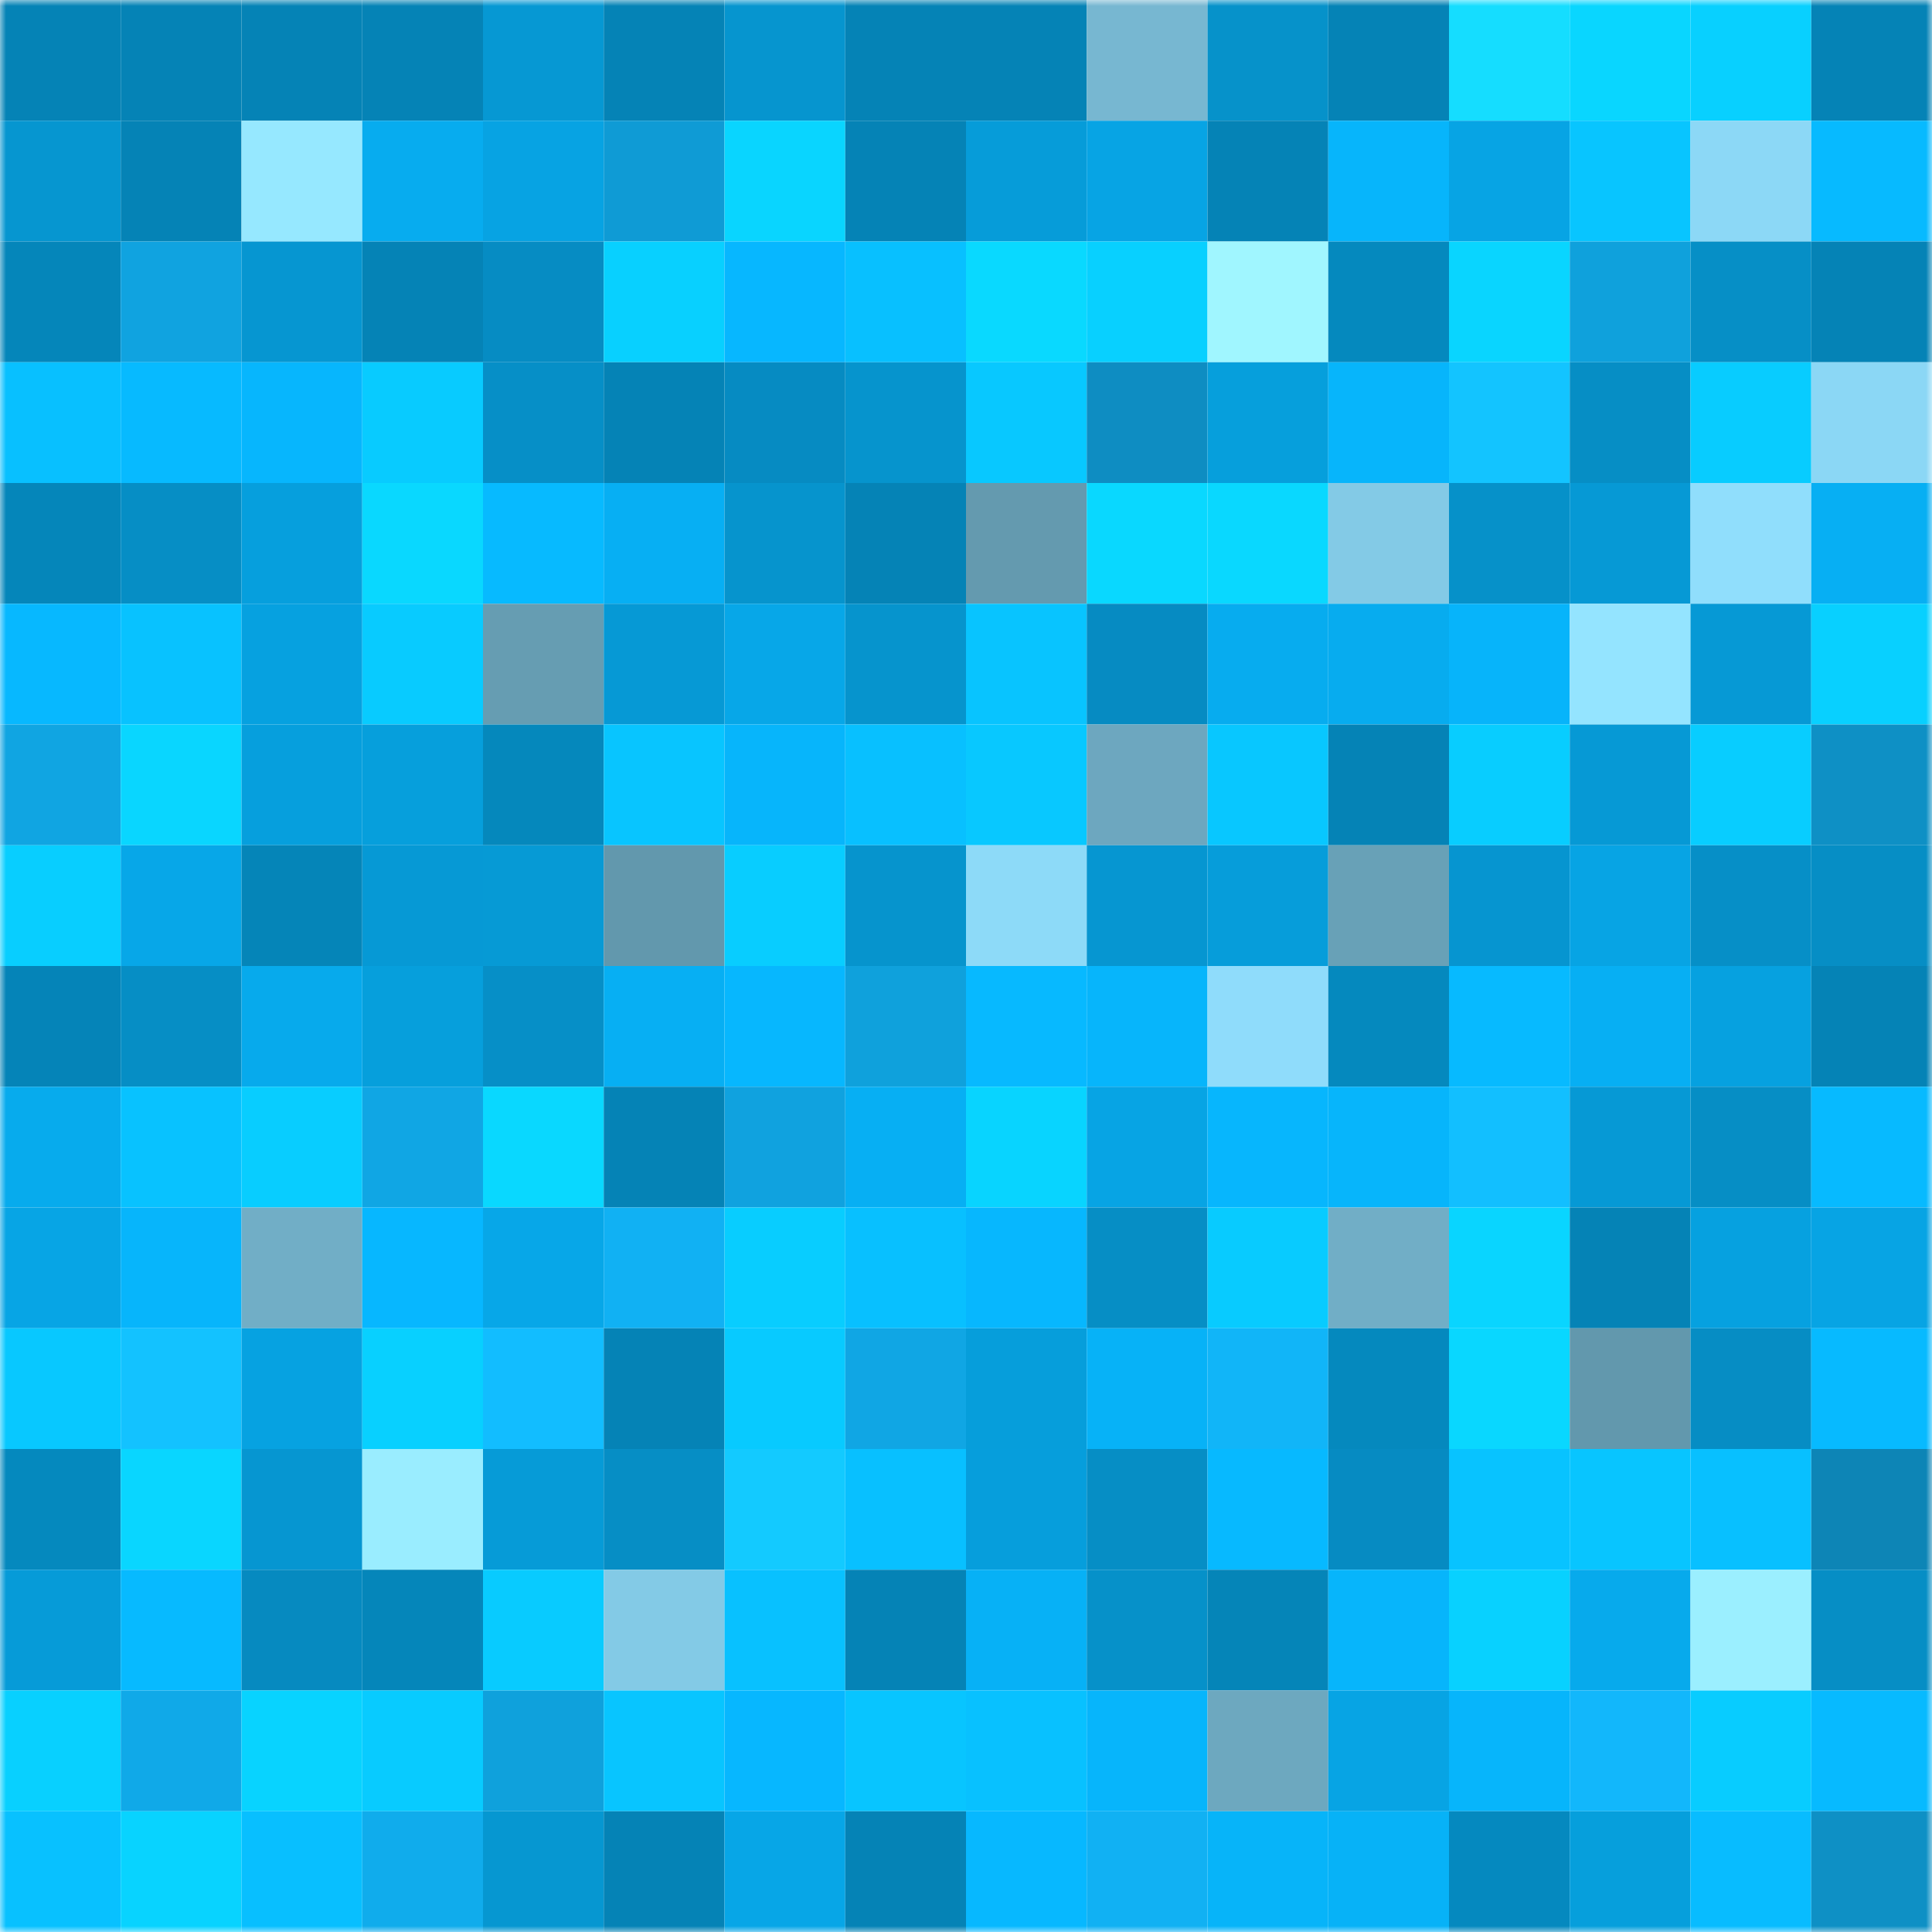 <svg viewBox="0 0 160 160" fill="none" role="img" xmlns="http://www.w3.org/2000/svg" width="240" height="240" name="ens%2Cphilipp122.eth"><mask id="1679878224" mask-type="alpha" maskUnits="userSpaceOnUse" x="0" y="0" width="160" height="160"><rect width="160" height="160" fill="#FFFFFF"></rect></mask><g mask="url(#1679878224)"><rect x="0" y="0" width="10" height="10" fill="#0583b6"></rect><rect x="10" y="0" width="10" height="10" fill="#0583b6"></rect><rect x="20" y="0" width="10" height="10" fill="#0583b6"></rect><rect x="30" y="0" width="10" height="10" fill="#0583b6"></rect><rect x="40" y="0" width="10" height="10" fill="#0698d3"></rect><rect x="50" y="0" width="10" height="10" fill="#0583b6"></rect><rect x="60" y="0" width="10" height="10" fill="#0695cf"></rect><rect x="70" y="0" width="10" height="10" fill="#0583b6"></rect><rect x="80" y="0" width="10" height="10" fill="#0583b6"></rect><rect x="90" y="0" width="10" height="10" fill="#77b7d1"></rect><rect x="100" y="0" width="10" height="10" fill="#0692ca"></rect><rect x="110" y="0" width="10" height="10" fill="#0583b6"></rect><rect x="120" y="0" width="10" height="10" fill="#15ddff"></rect><rect x="130" y="0" width="10" height="10" fill="#09d6ff"></rect><rect x="140" y="0" width="10" height="10" fill="#08d0ff"></rect><rect x="150" y="0" width="10" height="10" fill="#0583b6"></rect><rect x="0" y="10" width="10" height="10" fill="#0696d0"></rect><rect x="10" y="10" width="10" height="10" fill="#0583b6"></rect><rect x="20" y="10" width="10" height="10" fill="#96e8ff"></rect><rect x="30" y="10" width="10" height="10" fill="#07acef"></rect><rect x="40" y="10" width="10" height="10" fill="#07a3e3"></rect><rect x="50" y="10" width="10" height="10" fill="#0f9bd5"></rect><rect x="60" y="10" width="10" height="10" fill="#09d5ff"></rect><rect x="70" y="10" width="10" height="10" fill="#0583b6"></rect><rect x="80" y="10" width="10" height="10" fill="#069cd9"></rect><rect x="90" y="10" width="10" height="10" fill="#07a4e4"></rect><rect x="100" y="10" width="10" height="10" fill="#0583b6"></rect><rect x="110" y="10" width="10" height="10" fill="#07b5fb"></rect><rect x="120" y="10" width="10" height="10" fill="#07a4e4"></rect><rect x="130" y="10" width="10" height="10" fill="#08c5ff"></rect><rect x="140" y="10" width="10" height="10" fill="#8cd8f6"></rect><rect x="150" y="10" width="10" height="10" fill="#07baff"></rect><rect x="0" y="20" width="10" height="10" fill="#0586ba"></rect><rect x="10" y="20" width="10" height="10" fill="#10a3e0"></rect><rect x="20" y="20" width="10" height="10" fill="#0696d1"></rect><rect x="30" y="20" width="10" height="10" fill="#0583b6"></rect><rect x="40" y="20" width="10" height="10" fill="#068cc3"></rect><rect x="50" y="20" width="10" height="10" fill="#08d0ff"></rect><rect x="60" y="20" width="10" height="10" fill="#07b7ff"></rect><rect x="70" y="20" width="10" height="10" fill="#08c0ff"></rect><rect x="80" y="20" width="10" height="10" fill="#09d9ff"></rect><rect x="90" y="20" width="10" height="10" fill="#08d0ff"></rect><rect x="100" y="20" width="10" height="10" fill="#a0f6ff"></rect><rect x="110" y="20" width="10" height="10" fill="#0589be"></rect><rect x="120" y="20" width="10" height="10" fill="#09d5ff"></rect><rect x="130" y="20" width="10" height="10" fill="#0fa1dc"></rect><rect x="140" y="20" width="10" height="10" fill="#068fc6"></rect><rect x="150" y="20" width="10" height="10" fill="#0583b6"></rect><rect x="0" y="30" width="10" height="10" fill="#08c0ff"></rect><rect x="10" y="30" width="10" height="10" fill="#07baff"></rect><rect x="20" y="30" width="10" height="10" fill="#07b6fd"></rect><rect x="30" y="30" width="10" height="10" fill="#08cbff"></rect><rect x="40" y="30" width="10" height="10" fill="#068fc7"></rect><rect x="50" y="30" width="10" height="10" fill="#0583b6"></rect><rect x="60" y="30" width="10" height="10" fill="#068bc2"></rect><rect x="70" y="30" width="10" height="10" fill="#0694cd"></rect><rect x="80" y="30" width="10" height="10" fill="#08c8ff"></rect><rect x="90" y="30" width="10" height="10" fill="#0e8dc2"></rect><rect x="100" y="30" width="10" height="10" fill="#069fdc"></rect><rect x="110" y="30" width="10" height="10" fill="#07b5fb"></rect><rect x="120" y="30" width="10" height="10" fill="#13c4ff"></rect><rect x="130" y="30" width="10" height="10" fill="#068ec5"></rect><rect x="140" y="30" width="10" height="10" fill="#08ccff"></rect><rect x="150" y="30" width="10" height="10" fill="#8bd7f5"></rect><rect x="0" y="40" width="10" height="10" fill="#0586ba"></rect><rect x="10" y="40" width="10" height="10" fill="#068ec5"></rect><rect x="20" y="40" width="10" height="10" fill="#069fdd"></rect><rect x="30" y="40" width="10" height="10" fill="#09d8ff"></rect><rect x="40" y="40" width="10" height="10" fill="#07baff"></rect><rect x="50" y="40" width="10" height="10" fill="#07aff3"></rect><rect x="60" y="40" width="10" height="10" fill="#0694cd"></rect><rect x="70" y="40" width="10" height="10" fill="#0583b6"></rect><rect x="80" y="40" width="10" height="10" fill="#649aaf"></rect><rect x="90" y="40" width="10" height="10" fill="#09d8ff"></rect><rect x="100" y="40" width="10" height="10" fill="#09d8ff"></rect><rect x="110" y="40" width="10" height="10" fill="#83cae6"></rect><rect x="120" y="40" width="10" height="10" fill="#0691c9"></rect><rect x="130" y="40" width="10" height="10" fill="#0699d5"></rect><rect x="140" y="40" width="10" height="10" fill="#90defc"></rect><rect x="150" y="40" width="10" height="10" fill="#07aff3"></rect><rect x="0" y="50" width="10" height="10" fill="#07b8ff"></rect><rect x="10" y="50" width="10" height="10" fill="#08c2ff"></rect><rect x="20" y="50" width="10" height="10" fill="#06a1e0"></rect><rect x="30" y="50" width="10" height="10" fill="#08cbff"></rect><rect x="40" y="50" width="10" height="10" fill="#669db2"></rect><rect x="50" y="50" width="10" height="10" fill="#0699d5"></rect><rect x="60" y="50" width="10" height="10" fill="#07a7e8"></rect><rect x="70" y="50" width="10" height="10" fill="#0694cd"></rect><rect x="80" y="50" width="10" height="10" fill="#08c4ff"></rect><rect x="90" y="50" width="10" height="10" fill="#068bc2"></rect><rect x="100" y="50" width="10" height="10" fill="#07acef"></rect><rect x="110" y="50" width="10" height="10" fill="#07acef"></rect><rect x="120" y="50" width="10" height="10" fill="#07b4fa"></rect><rect x="130" y="50" width="10" height="10" fill="#94e4ff"></rect><rect x="140" y="50" width="10" height="10" fill="#0699d5"></rect><rect x="150" y="50" width="10" height="10" fill="#08d0ff"></rect><rect x="0" y="60" width="10" height="10" fill="#10a5e2"></rect><rect x="10" y="60" width="10" height="10" fill="#09d6ff"></rect><rect x="20" y="60" width="10" height="10" fill="#069fdd"></rect><rect x="30" y="60" width="10" height="10" fill="#069fdc"></rect><rect x="40" y="60" width="10" height="10" fill="#0588bc"></rect><rect x="50" y="60" width="10" height="10" fill="#08c5ff"></rect><rect x="60" y="60" width="10" height="10" fill="#07b5fb"></rect><rect x="70" y="60" width="10" height="10" fill="#08c0ff"></rect><rect x="80" y="60" width="10" height="10" fill="#08c8ff"></rect><rect x="90" y="60" width="10" height="10" fill="#6da7bf"></rect><rect x="100" y="60" width="10" height="10" fill="#08c7ff"></rect><rect x="110" y="60" width="10" height="10" fill="#0583b6"></rect><rect x="120" y="60" width="10" height="10" fill="#08cdff"></rect><rect x="130" y="60" width="10" height="10" fill="#0699d5"></rect><rect x="140" y="60" width="10" height="10" fill="#08cdff"></rect><rect x="150" y="60" width="10" height="10" fill="#0e90c5"></rect><rect x="0" y="70" width="10" height="10" fill="#08ceff"></rect><rect x="10" y="70" width="10" height="10" fill="#07a7e8"></rect><rect x="20" y="70" width="10" height="10" fill="#0585b8"></rect><rect x="30" y="70" width="10" height="10" fill="#0699d5"></rect><rect x="40" y="70" width="10" height="10" fill="#069ad5"></rect><rect x="50" y="70" width="10" height="10" fill="#6298ad"></rect><rect x="60" y="70" width="10" height="10" fill="#08cdff"></rect><rect x="70" y="70" width="10" height="10" fill="#0694cd"></rect><rect x="80" y="70" width="10" height="10" fill="#8ddaf8"></rect><rect x="90" y="70" width="10" height="10" fill="#0696d1"></rect><rect x="100" y="70" width="10" height="10" fill="#069dda"></rect><rect x="110" y="70" width="10" height="10" fill="#68a1b7"></rect><rect x="120" y="70" width="10" height="10" fill="#0695d0"></rect><rect x="130" y="70" width="10" height="10" fill="#07a4e4"></rect><rect x="140" y="70" width="10" height="10" fill="#068fc7"></rect><rect x="150" y="70" width="10" height="10" fill="#068ec5"></rect><rect x="0" y="80" width="10" height="10" fill="#0584b8"></rect><rect x="10" y="80" width="10" height="10" fill="#068ec5"></rect><rect x="20" y="80" width="10" height="10" fill="#07aaec"></rect><rect x="30" y="80" width="10" height="10" fill="#069fdc"></rect><rect x="40" y="80" width="10" height="10" fill="#068fc7"></rect><rect x="50" y="80" width="10" height="10" fill="#07aff3"></rect><rect x="60" y="80" width="10" height="10" fill="#07b7fe"></rect><rect x="70" y="80" width="10" height="10" fill="#0fa1dc"></rect><rect x="80" y="80" width="10" height="10" fill="#07b9ff"></rect><rect x="90" y="80" width="10" height="10" fill="#07b5fb"></rect><rect x="100" y="80" width="10" height="10" fill="#8fdcfb"></rect><rect x="110" y="80" width="10" height="10" fill="#0589be"></rect><rect x="120" y="80" width="10" height="10" fill="#07baff"></rect><rect x="130" y="80" width="10" height="10" fill="#07aff3"></rect><rect x="140" y="80" width="10" height="10" fill="#06a1e0"></rect><rect x="150" y="80" width="10" height="10" fill="#0583b6"></rect><rect x="0" y="90" width="10" height="10" fill="#07abed"></rect><rect x="10" y="90" width="10" height="10" fill="#08c2ff"></rect><rect x="20" y="90" width="10" height="10" fill="#08cdff"></rect><rect x="30" y="90" width="10" height="10" fill="#10a6e4"></rect><rect x="40" y="90" width="10" height="10" fill="#09d8ff"></rect><rect x="50" y="90" width="10" height="10" fill="#0583b6"></rect><rect x="60" y="90" width="10" height="10" fill="#10a2df"></rect><rect x="70" y="90" width="10" height="10" fill="#07aff3"></rect><rect x="80" y="90" width="10" height="10" fill="#08d4ff"></rect><rect x="90" y="90" width="10" height="10" fill="#07a4e4"></rect><rect x="100" y="90" width="10" height="10" fill="#07b6fd"></rect><rect x="110" y="90" width="10" height="10" fill="#07b5fb"></rect><rect x="120" y="90" width="10" height="10" fill="#12bfff"></rect><rect x="130" y="90" width="10" height="10" fill="#0699d5"></rect><rect x="140" y="90" width="10" height="10" fill="#068ec5"></rect><rect x="150" y="90" width="10" height="10" fill="#07baff"></rect><rect x="0" y="100" width="10" height="10" fill="#07a5e5"></rect><rect x="10" y="100" width="10" height="10" fill="#07b5fb"></rect><rect x="20" y="100" width="10" height="10" fill="#71aec6"></rect><rect x="30" y="100" width="10" height="10" fill="#07b7ff"></rect><rect x="40" y="100" width="10" height="10" fill="#07a7e8"></rect><rect x="50" y="100" width="10" height="10" fill="#11b1f3"></rect><rect x="60" y="100" width="10" height="10" fill="#08cdff"></rect><rect x="70" y="100" width="10" height="10" fill="#08c0ff"></rect><rect x="80" y="100" width="10" height="10" fill="#07b7fe"></rect><rect x="90" y="100" width="10" height="10" fill="#068ec5"></rect><rect x="100" y="100" width="10" height="10" fill="#08cbff"></rect><rect x="110" y="100" width="10" height="10" fill="#71aec6"></rect><rect x="120" y="100" width="10" height="10" fill="#09d5ff"></rect><rect x="130" y="100" width="10" height="10" fill="#0583b6"></rect><rect x="140" y="100" width="10" height="10" fill="#06a1e0"></rect><rect x="150" y="100" width="10" height="10" fill="#07a4e4"></rect><rect x="0" y="110" width="10" height="10" fill="#08c8ff"></rect><rect x="10" y="110" width="10" height="10" fill="#13c2ff"></rect><rect x="20" y="110" width="10" height="10" fill="#06a2e1"></rect><rect x="30" y="110" width="10" height="10" fill="#08d0ff"></rect><rect x="40" y="110" width="10" height="10" fill="#12bdff"></rect><rect x="50" y="110" width="10" height="10" fill="#0583b6"></rect><rect x="60" y="110" width="10" height="10" fill="#08caff"></rect><rect x="70" y="110" width="10" height="10" fill="#10a6e4"></rect><rect x="80" y="110" width="10" height="10" fill="#069edb"></rect><rect x="90" y="110" width="10" height="10" fill="#07b2f7"></rect><rect x="100" y="110" width="10" height="10" fill="#11b5f8"></rect><rect x="110" y="110" width="10" height="10" fill="#0589be"></rect><rect x="120" y="110" width="10" height="10" fill="#09d7ff"></rect><rect x="130" y="110" width="10" height="10" fill="#6298ad"></rect><rect x="140" y="110" width="10" height="10" fill="#068dc4"></rect><rect x="150" y="110" width="10" height="10" fill="#07baff"></rect><rect x="0" y="120" width="10" height="10" fill="#0589be"></rect><rect x="10" y="120" width="10" height="10" fill="#09d6ff"></rect><rect x="20" y="120" width="10" height="10" fill="#0696d1"></rect><rect x="30" y="120" width="10" height="10" fill="#9aedff"></rect><rect x="40" y="120" width="10" height="10" fill="#069bd7"></rect><rect x="50" y="120" width="10" height="10" fill="#068ec5"></rect><rect x="60" y="120" width="10" height="10" fill="#13caff"></rect><rect x="70" y="120" width="10" height="10" fill="#08c0ff"></rect><rect x="80" y="120" width="10" height="10" fill="#069edc"></rect><rect x="90" y="120" width="10" height="10" fill="#068ec5"></rect><rect x="100" y="120" width="10" height="10" fill="#07b9ff"></rect><rect x="110" y="120" width="10" height="10" fill="#068bc2"></rect><rect x="120" y="120" width="10" height="10" fill="#08c3ff"></rect><rect x="130" y="120" width="10" height="10" fill="#08c5ff"></rect><rect x="140" y="120" width="10" height="10" fill="#08c0ff"></rect><rect x="150" y="120" width="10" height="10" fill="#0d85b6"></rect><rect x="0" y="130" width="10" height="10" fill="#069bd8"></rect><rect x="10" y="130" width="10" height="10" fill="#07baff"></rect><rect x="20" y="130" width="10" height="10" fill="#068ac0"></rect><rect x="30" y="130" width="10" height="10" fill="#0586ba"></rect><rect x="40" y="130" width="10" height="10" fill="#08cbff"></rect><rect x="50" y="130" width="10" height="10" fill="#83cae6"></rect><rect x="60" y="130" width="10" height="10" fill="#08c1ff"></rect><rect x="70" y="130" width="10" height="10" fill="#0583b6"></rect><rect x="80" y="130" width="10" height="10" fill="#07b1f6"></rect><rect x="90" y="130" width="10" height="10" fill="#0691c9"></rect><rect x="100" y="130" width="10" height="10" fill="#0585b8"></rect><rect x="110" y="130" width="10" height="10" fill="#07b5fb"></rect><rect x="120" y="130" width="10" height="10" fill="#08d1ff"></rect><rect x="130" y="130" width="10" height="10" fill="#07aaec"></rect><rect x="140" y="130" width="10" height="10" fill="#9befff"></rect><rect x="150" y="130" width="10" height="10" fill="#068ec5"></rect><rect x="0" y="140" width="10" height="10" fill="#08d0ff"></rect><rect x="10" y="140" width="10" height="10" fill="#10a9e8"></rect><rect x="20" y="140" width="10" height="10" fill="#08d3ff"></rect><rect x="30" y="140" width="10" height="10" fill="#08cbff"></rect><rect x="40" y="140" width="10" height="10" fill="#0fa1dc"></rect><rect x="50" y="140" width="10" height="10" fill="#08c5ff"></rect><rect x="60" y="140" width="10" height="10" fill="#07b7ff"></rect><rect x="70" y="140" width="10" height="10" fill="#08c5ff"></rect><rect x="80" y="140" width="10" height="10" fill="#08c1ff"></rect><rect x="90" y="140" width="10" height="10" fill="#07b5fb"></rect><rect x="100" y="140" width="10" height="10" fill="#6da8bf"></rect><rect x="110" y="140" width="10" height="10" fill="#07a4e4"></rect><rect x="120" y="140" width="10" height="10" fill="#07b5fb"></rect><rect x="130" y="140" width="10" height="10" fill="#12b7fb"></rect><rect x="140" y="140" width="10" height="10" fill="#08ccff"></rect><rect x="150" y="140" width="10" height="10" fill="#07baff"></rect><rect x="0" y="150" width="10" height="10" fill="#08c1ff"></rect><rect x="10" y="150" width="10" height="10" fill="#08d3ff"></rect><rect x="20" y="150" width="10" height="10" fill="#08bfff"></rect><rect x="30" y="150" width="10" height="10" fill="#10acec"></rect><rect x="40" y="150" width="10" height="10" fill="#0697d1"></rect><rect x="50" y="150" width="10" height="10" fill="#0583b6"></rect><rect x="60" y="150" width="10" height="10" fill="#07a6e7"></rect><rect x="70" y="150" width="10" height="10" fill="#0583b6"></rect><rect x="80" y="150" width="10" height="10" fill="#07b8ff"></rect><rect x="90" y="150" width="10" height="10" fill="#11b1f3"></rect><rect x="100" y="150" width="10" height="10" fill="#07b4f9"></rect><rect x="110" y="150" width="10" height="10" fill="#07b2f7"></rect><rect x="120" y="150" width="10" height="10" fill="#0589bf"></rect><rect x="130" y="150" width="10" height="10" fill="#069fdc"></rect><rect x="140" y="150" width="10" height="10" fill="#08bcff"></rect><rect x="150" y="150" width="10" height="10" fill="#0e90c5"></rect></g></svg>